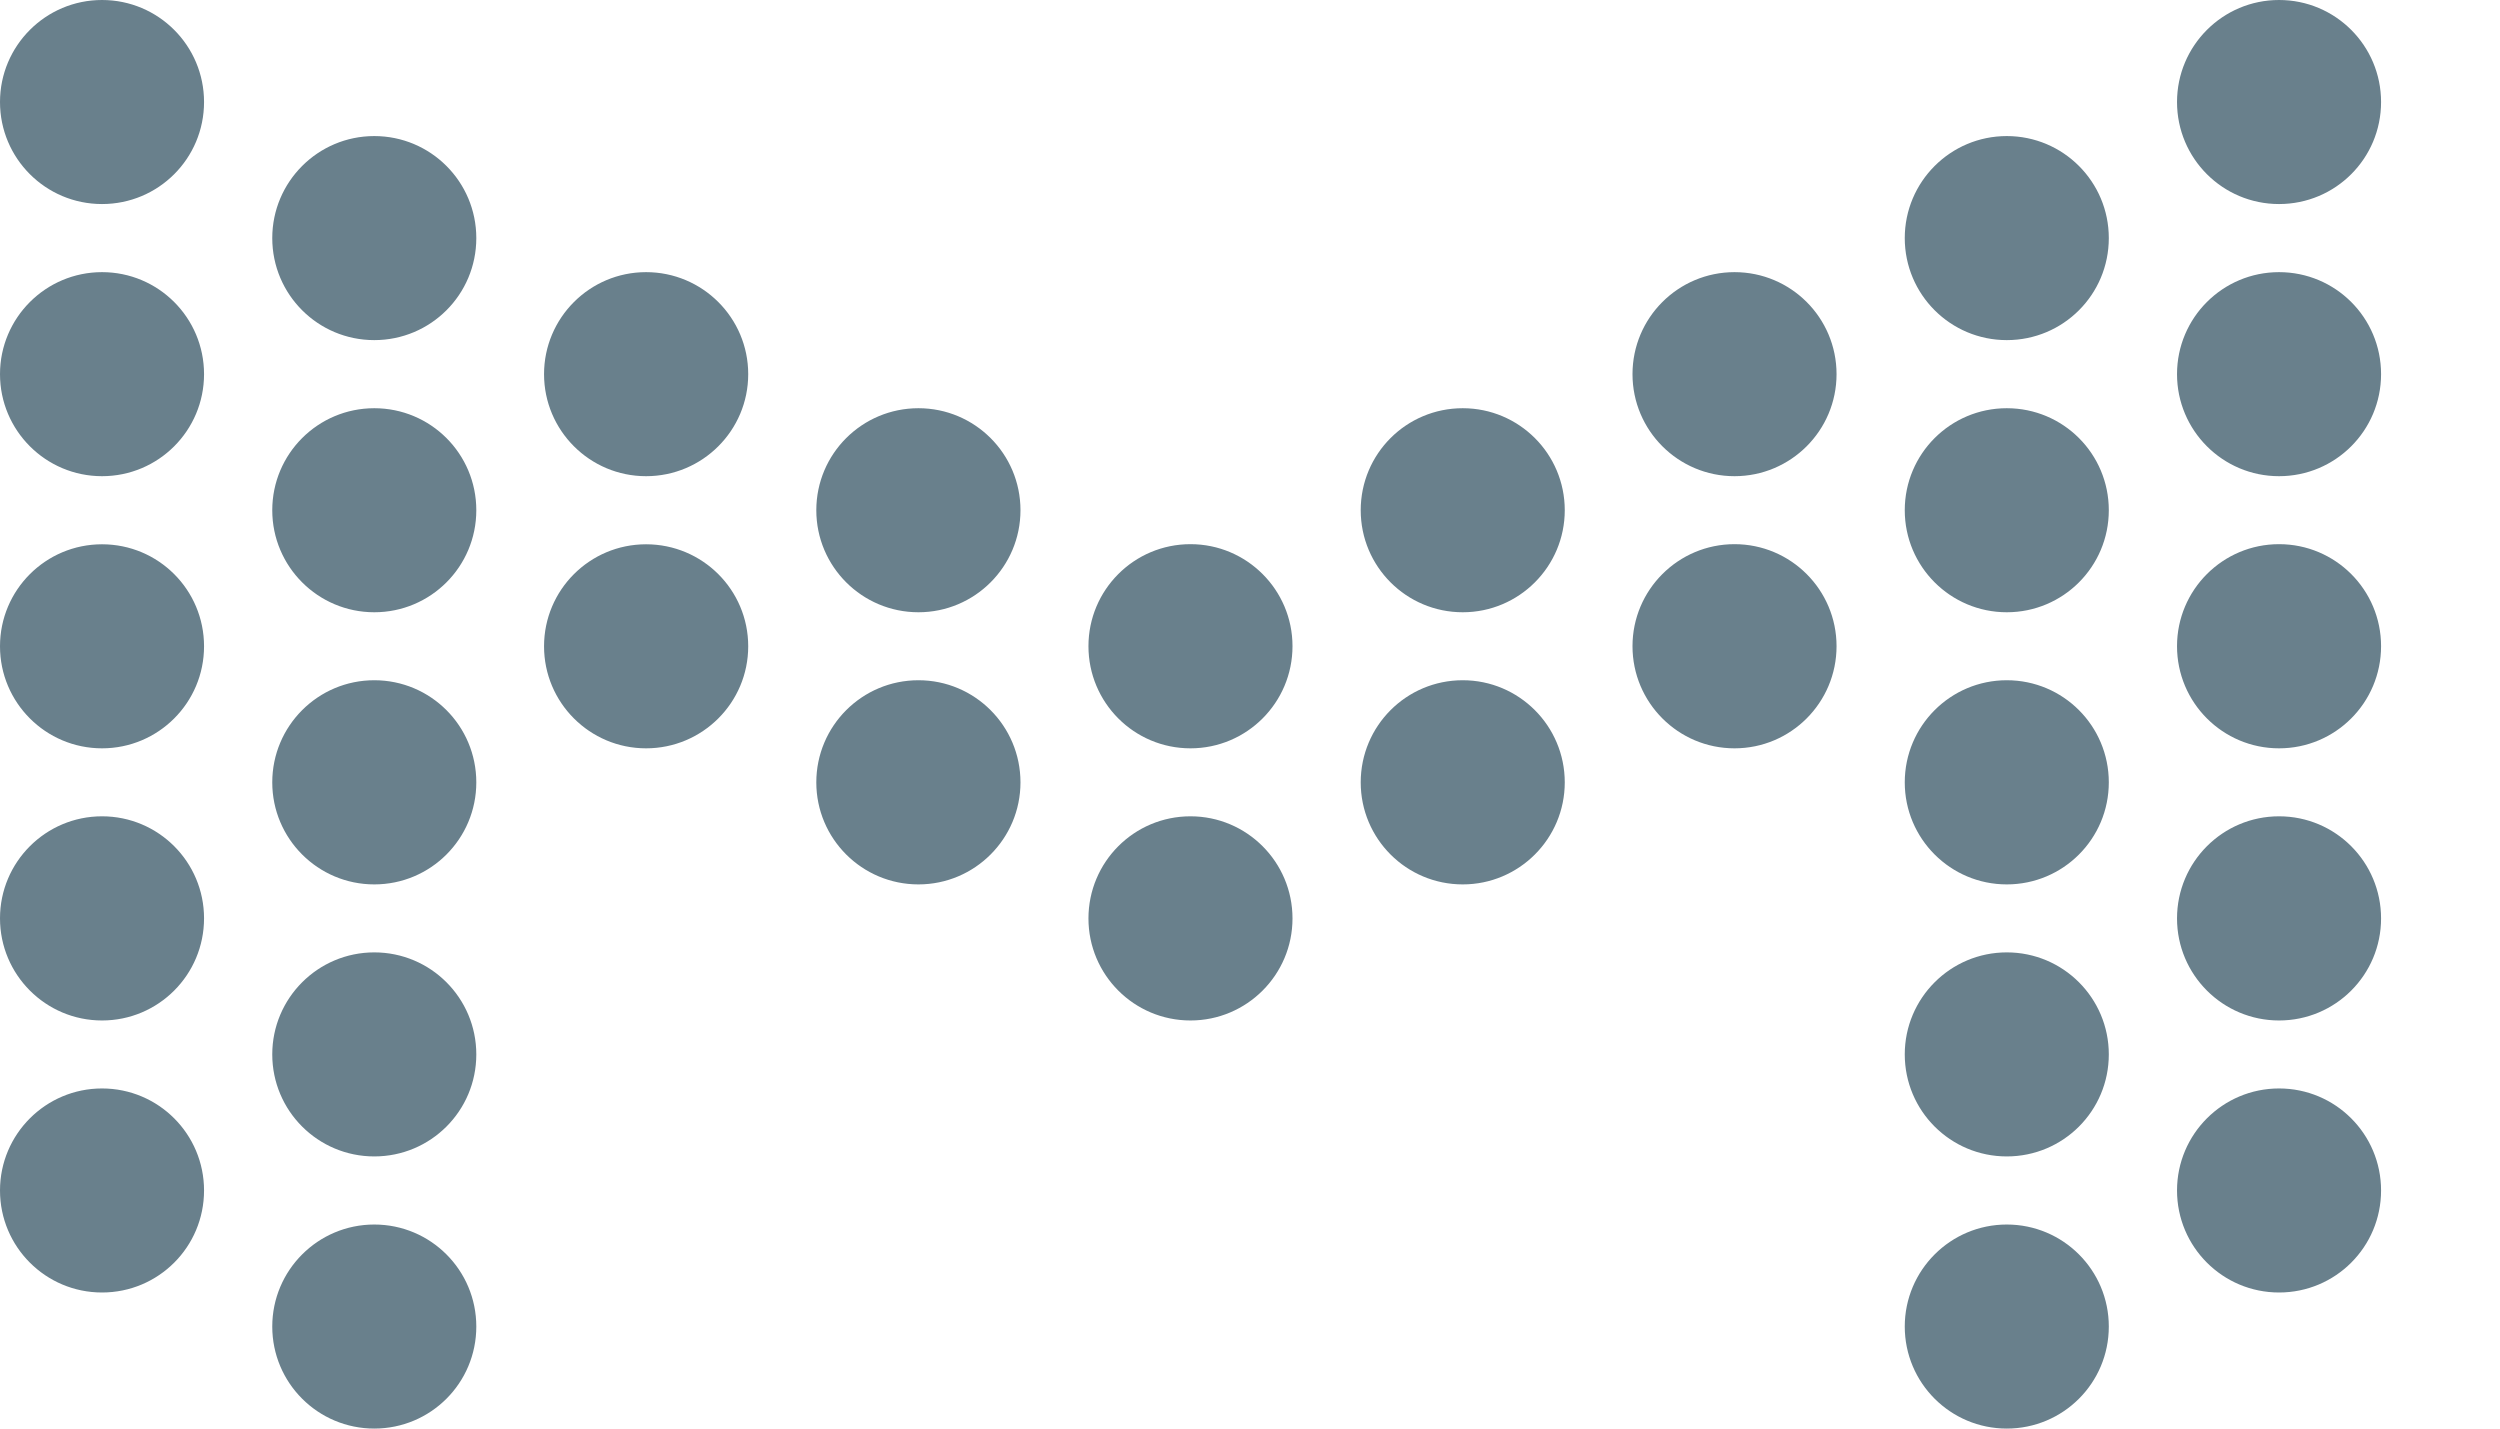 <svg width="21" height="12" viewBox="0 0 21 12" fill="none" xmlns="http://www.w3.org/2000/svg">
<path fill-rule="evenodd" clip-rule="evenodd" d="M19.144 1.714C19.618 1.714 20.001 1.331 20.001 0.857C20.001 0.384 19.618 0 19.144 0C18.671 0 18.287 0.384 18.287 0.857C18.287 1.331 18.671 1.714 19.144 1.714ZM3.144 2.857C3.618 2.857 4.001 2.474 4.001 2C4.001 1.527 3.618 1.143 3.144 1.143C2.671 1.143 2.287 1.527 2.287 2C2.287 2.474 2.671 2.857 3.144 2.857ZM20.001 3.143C20.001 3.616 19.618 4 19.144 4C18.671 4 18.287 3.616 18.287 3.143C18.287 2.669 18.671 2.286 19.144 2.286C19.618 2.286 20.001 2.669 20.001 3.143ZM3.144 5.143C3.618 5.143 4.001 4.759 4.001 4.286C4.001 3.812 3.618 3.429 3.144 3.429C2.671 3.429 2.287 3.812 2.287 4.286C2.287 4.759 2.671 5.143 3.144 5.143ZM20.001 5.428C20.001 5.902 19.618 6.286 19.144 6.286C18.671 6.286 18.287 5.902 18.287 5.428C18.287 4.955 18.671 4.571 19.144 4.571C19.618 4.571 20.001 4.955 20.001 5.428ZM0.857 6.286C1.331 6.286 1.714 5.902 1.714 5.429C1.714 4.955 1.331 4.572 0.857 4.572C0.384 4.572 0 4.955 0 5.429C0 5.902 0.384 6.286 0.857 6.286ZM4.001 6.572C4.001 7.045 3.618 7.429 3.144 7.429C2.671 7.429 2.287 7.045 2.287 6.572C2.287 6.098 2.671 5.714 3.144 5.714C3.618 5.714 4.001 6.098 4.001 6.572ZM0.857 8.572C1.331 8.572 1.714 8.188 1.714 7.714C1.714 7.241 1.331 6.857 0.857 6.857C0.384 6.857 0 7.241 0 7.714C0 8.188 0.384 8.572 0.857 8.572ZM4.001 8.857C4.001 9.331 3.618 9.714 3.144 9.714C2.671 9.714 2.287 9.331 2.287 8.857C2.287 8.384 2.671 8 3.144 8C3.618 8 4.001 8.384 4.001 8.857ZM0.857 10.857C1.331 10.857 1.714 10.474 1.714 10C1.714 9.527 1.331 9.143 0.857 9.143C0.384 9.143 0 9.527 0 10C0 10.474 0.384 10.857 0.857 10.857ZM3.144 12C3.618 12 4.001 11.617 4.001 11.143C4.001 10.67 3.618 10.286 3.144 10.286C2.671 10.286 2.287 10.67 2.287 11.143C2.287 11.617 2.671 12 3.144 12ZM19.144 8.572C19.618 8.572 20.001 8.188 20.001 7.715C20.001 7.241 19.618 6.857 19.144 6.857C18.671 6.857 18.287 7.241 18.287 7.715C18.287 8.188 18.671 8.572 19.144 8.572ZM20.001 10C20.001 10.474 19.618 10.857 19.144 10.857C18.671 10.857 18.287 10.474 18.287 10C18.287 9.527 18.671 9.143 19.144 9.143C19.618 9.143 20.001 9.527 20.001 10ZM6.285 5.429C6.285 5.902 5.901 6.286 5.427 6.286C4.954 6.286 4.57 5.902 4.57 5.429C4.57 4.955 4.954 4.572 5.427 4.572C5.901 4.572 6.285 4.955 6.285 5.429ZM7.715 7.429C8.188 7.429 8.572 7.045 8.572 6.572C8.572 6.098 8.188 5.714 7.715 5.714C7.241 5.714 6.857 6.098 6.857 6.572C6.857 7.045 7.241 7.429 7.715 7.429ZM13.144 6.572C13.144 7.045 12.76 7.429 12.287 7.429C11.813 7.429 11.43 7.045 11.43 6.572C11.43 6.098 11.813 5.714 12.287 5.714C12.76 5.714 13.144 6.098 13.144 6.572ZM14.57 6.286C15.043 6.286 15.427 5.902 15.427 5.428C15.427 4.955 15.043 4.571 14.57 4.571C14.097 4.571 13.713 4.955 13.713 5.428C13.713 5.902 14.097 6.286 14.57 6.286ZM17.714 4.286C17.714 4.759 17.331 5.143 16.857 5.143C16.384 5.143 16 4.759 16 4.286C16 3.812 16.384 3.429 16.857 3.429C17.331 3.429 17.714 3.812 17.714 4.286ZM16.857 7.429C17.331 7.429 17.714 7.045 17.714 6.572C17.714 6.098 17.331 5.714 16.857 5.714C16.384 5.714 16 6.098 16 6.572C16 7.045 16.384 7.429 16.857 7.429ZM17.714 8.857C17.714 9.331 17.331 9.714 16.857 9.714C16.384 9.714 16 9.331 16 8.857C16 8.384 16.384 8 16.857 8C17.331 8 17.714 8.384 17.714 8.857ZM16.857 12C17.331 12 17.714 11.617 17.714 11.143C17.714 10.67 17.331 10.286 16.857 10.286C16.384 10.286 16 10.67 16 11.143C16 11.617 16.384 12 16.857 12ZM10 8.572C10.473 8.572 10.857 8.188 10.857 7.715C10.857 7.241 10.473 6.857 10 6.857C9.526 6.857 9.143 7.241 9.143 7.715C9.143 8.188 9.526 8.572 10 8.572ZM1.714 3.143C1.714 3.616 1.331 4 0.857 4C0.384 4 0 3.616 0 3.143C0 2.67 0.384 2.286 0.857 2.286C1.331 2.286 1.714 2.67 1.714 3.143ZM6.285 3.143C6.285 3.616 5.901 4 5.427 4C4.954 4 4.57 3.616 4.57 3.143C4.57 2.67 4.954 2.286 5.427 2.286C5.901 2.286 6.285 2.67 6.285 3.143ZM7.715 5.143C8.188 5.143 8.572 4.759 8.572 4.286C8.572 3.812 8.188 3.429 7.715 3.429C7.241 3.429 6.857 3.812 6.857 4.286C6.857 4.759 7.241 5.143 7.715 5.143ZM13.144 4.286C13.144 4.759 12.76 5.143 12.287 5.143C11.813 5.143 11.43 4.759 11.43 4.286C11.43 3.812 11.813 3.429 12.287 3.429C12.76 3.429 13.144 3.812 13.144 4.286ZM14.57 4C15.043 4 15.427 3.616 15.427 3.143C15.427 2.669 15.043 2.286 14.57 2.286C14.097 2.286 13.713 2.669 13.713 3.143C13.713 3.616 14.097 4 14.57 4ZM17.714 2C17.714 2.474 17.331 2.857 16.857 2.857C16.384 2.857 16 2.474 16 2C16 1.527 16.384 1.143 16.857 1.143C17.331 1.143 17.714 1.527 17.714 2ZM10.857 5.428C10.857 5.902 10.473 6.286 10 6.286C9.526 6.286 9.143 5.902 9.143 5.428C9.143 4.955 9.526 4.571 10 4.571C10.473 4.571 10.857 4.955 10.857 5.428ZM0.857 1.714C1.331 1.714 1.714 1.331 1.714 0.857C1.714 0.384 1.331 0 0.857 0C0.384 0 0 0.384 0 0.857C0 1.331 0.384 1.714 0.857 1.714Z" fill="#69808C"/>
</svg>
